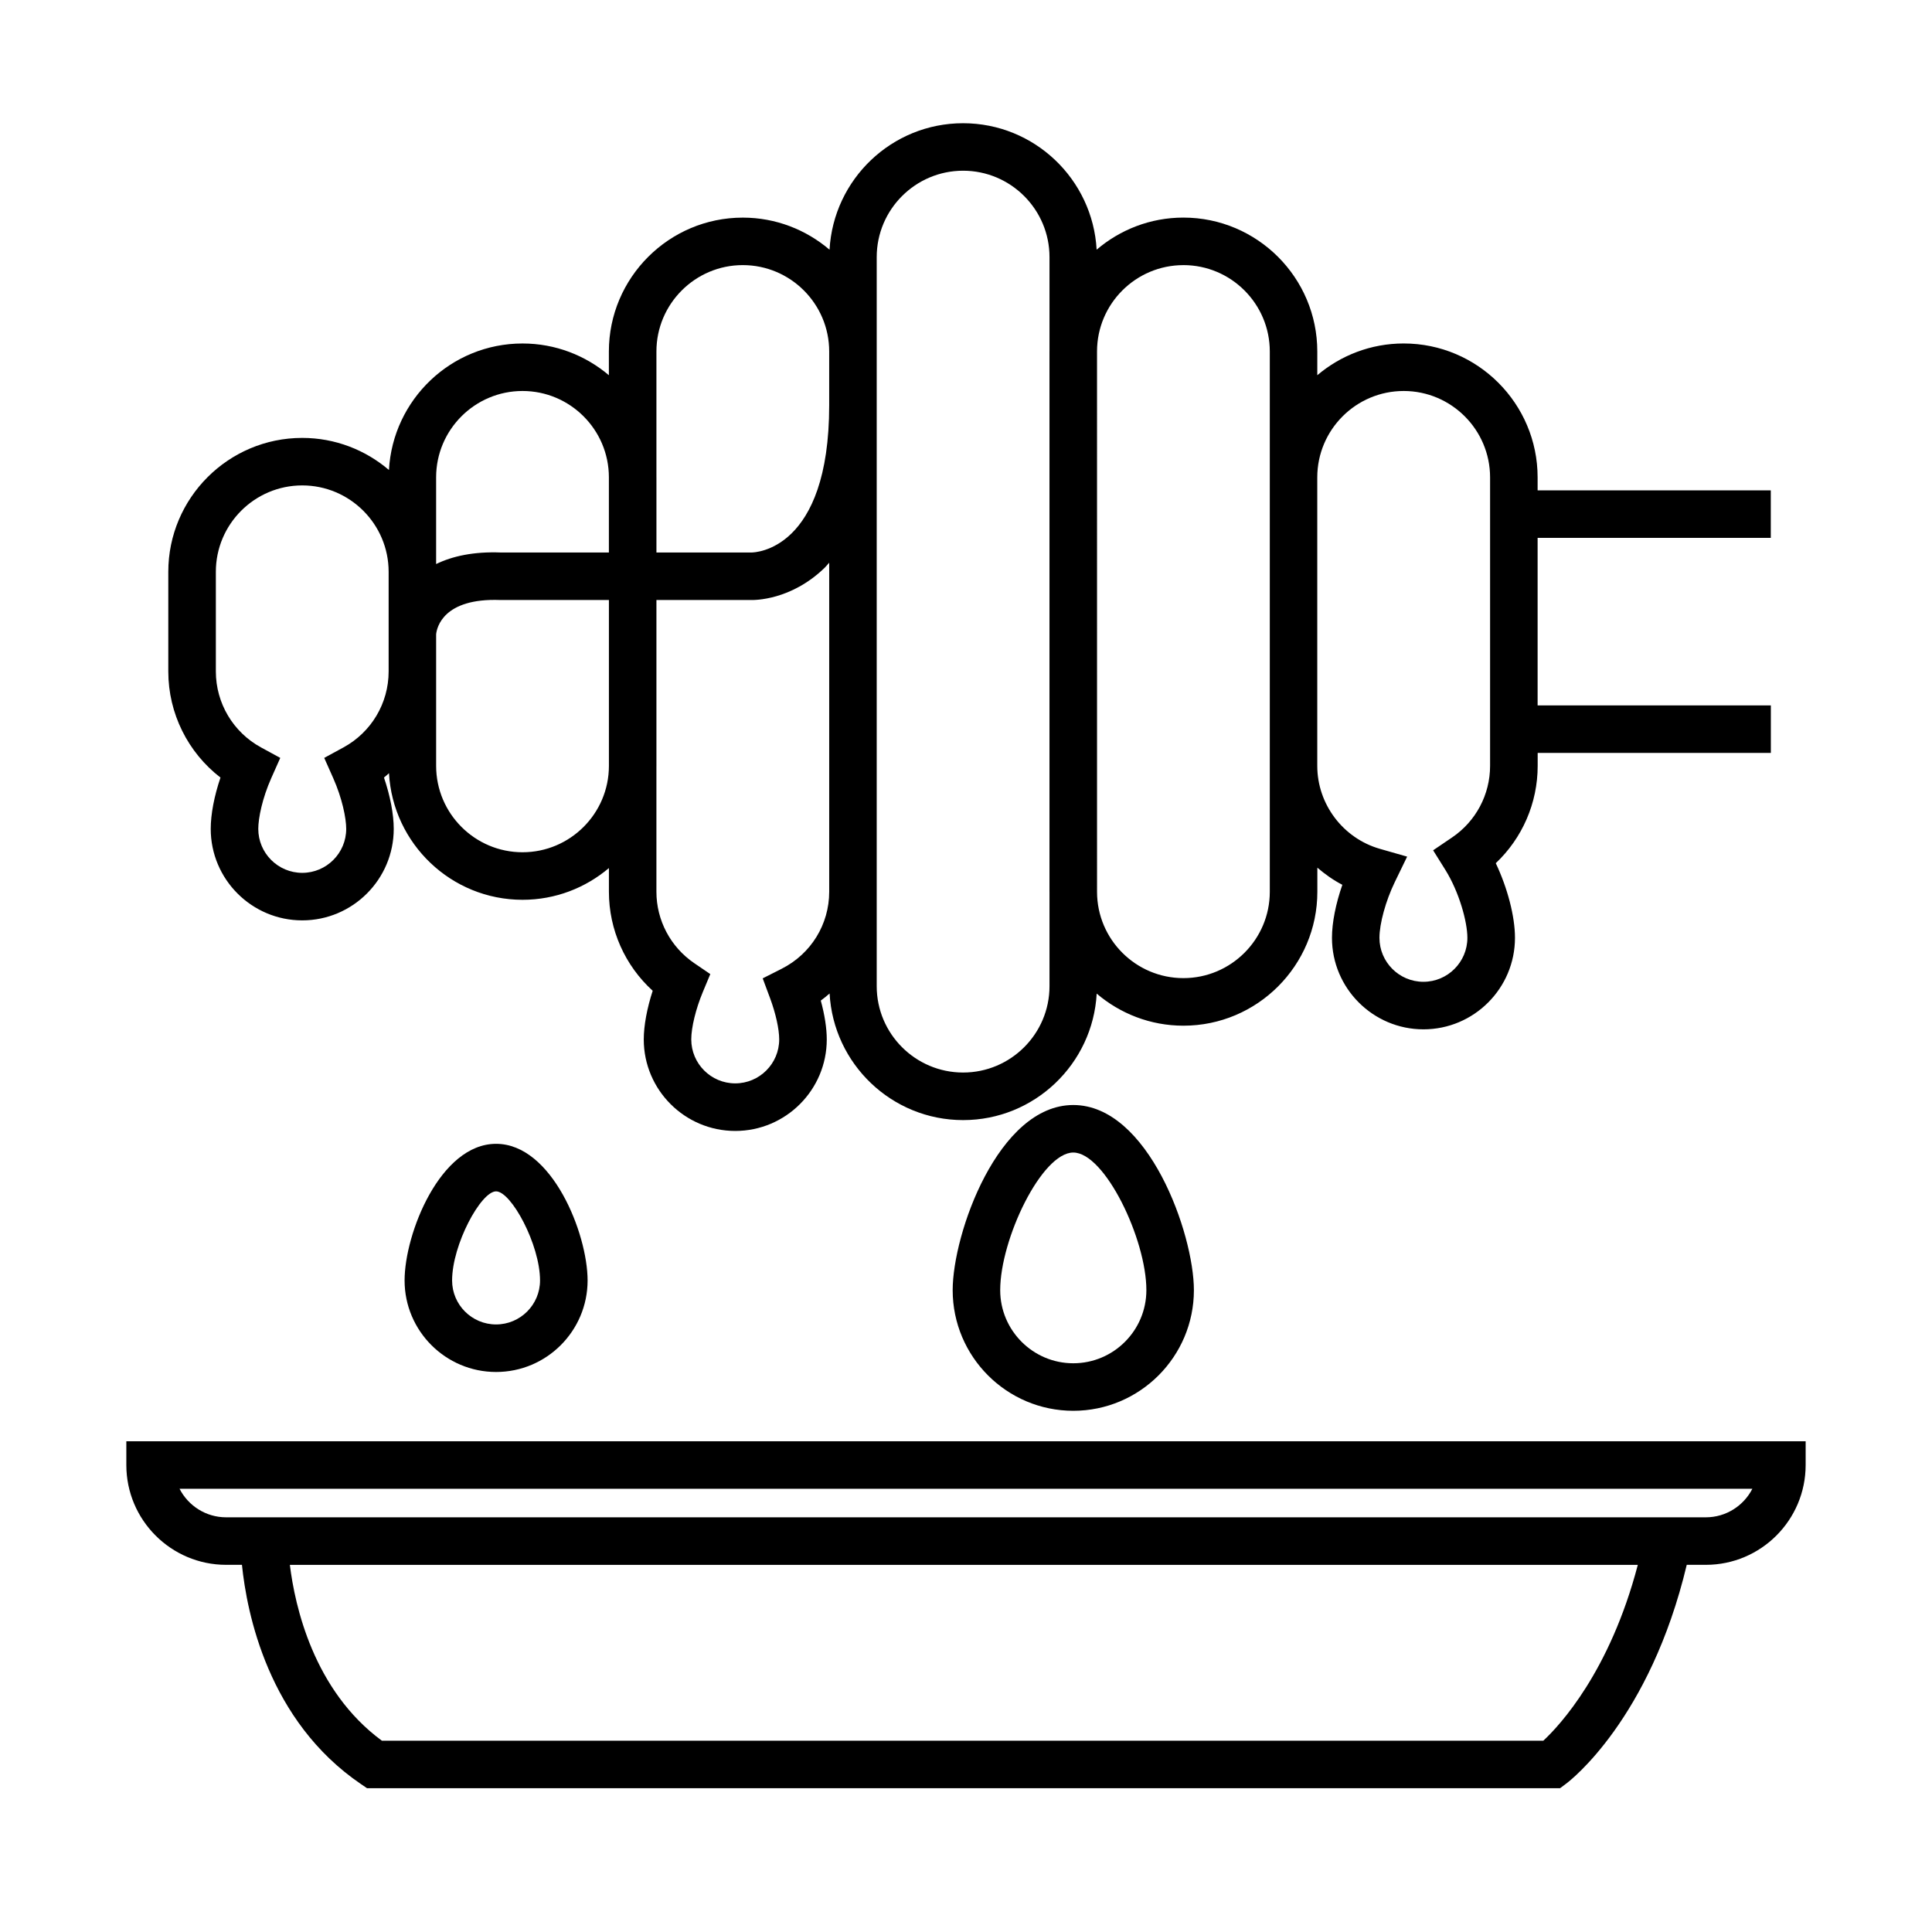 <?xml version="1.0" encoding="UTF-8"?>
<!-- The Best Svg Icon site in the world: iconSvg.co, Visit us! https://iconsvg.co -->
<svg fill="#000000" width="800px" height="800px" version="1.1" viewBox="144 144 512 512" xmlns="http://www.w3.org/2000/svg">
 <g>
  <path d="m251.22 483.34c0 13.367 10.879 24.25 24.25 24.25s24.25-10.879 24.25-24.25c0-12.434-9.441-36.215-24.25-36.215s-24.25 23.781-24.25 36.215zm35.895 0c0 6.422-5.231 11.652-11.652 11.652-6.422 0-11.652-5.223-11.652-11.652 0-9.5 7.637-23.617 11.652-23.617 4.016 0 11.652 14.117 11.652 23.617z"/>
  <path d="m428.43 436.84c-19.887 0-31.961 34.082-31.961 49.07 0 17.625 14.34 31.965 31.961 31.965 17.625 0 31.965-14.344 31.965-31.965-0.004-14.988-12.078-49.07-31.965-49.07zm0 68.441c-10.676 0-19.367-8.691-19.367-19.371 0-13.539 11.008-36.477 19.367-36.477s19.371 22.945 19.371 36.477c-0.004 10.684-8.691 19.371-19.371 19.371z"/>
  <path d="m202.43 350.06c-1.648 4.856-2.586 9.699-2.586 13.598 0 13.371 10.879 24.25 24.25 24.25s24.25-10.879 24.25-24.25c0-3.898-0.938-8.742-2.586-13.598 0.469-0.359 0.883-0.77 1.328-1.152 1.02 18.668 16.48 33.547 35.395 33.547 8.723 0 16.703-3.176 22.887-8.41v6.281c0 10.07 4.262 19.562 11.602 26.238-1.508 4.644-2.367 9.246-2.367 12.898 0 13.367 10.879 24.25 24.25 24.25 13.371 0 24.25-10.879 24.25-24.25 0-2.957-0.559-6.555-1.586-10.297 0.82-0.586 1.578-1.238 2.336-1.883 1.008 18.668 16.469 33.555 35.387 33.555 18.906 0 34.371-14.871 35.395-33.523 6.195 5.289 14.219 8.504 22.988 8.504 19.566 0 35.488-15.922 35.488-35.484v-6.394c2.031 1.734 4.223 3.301 6.625 4.543-1.742 4.988-2.75 10.02-2.75 14.051 0 13.367 10.879 24.25 24.25 24.25 13.371 0 24.25-10.879 24.25-24.25 0-5.707-1.996-13.25-5.09-19.781 7.031-6.648 11.105-15.941 11.105-25.785v-3.438h61.793v-12.594l-61.809 0.004v-44.395h61.793v-12.594l-61.793-0.004v-3.438c0-19.566-15.922-35.488-35.492-35.488-8.723 0-16.707 3.176-22.895 8.414v-6.289c0-19.566-15.922-35.484-35.488-35.484-8.766 0-16.785 3.215-22.988 8.504-1.031-18.652-16.484-33.512-35.395-33.512-18.906 0-34.359 14.867-35.387 33.52-6.203-5.289-14.223-8.504-22.992-8.504-19.566 0-35.488 15.922-35.488 35.484v6.281c-6.188-5.238-14.168-8.41-22.887-8.41-18.906 0-34.363 14.871-35.395 33.527-6.195-5.289-14.223-8.504-22.988-8.504-19.566 0-35.488 15.922-35.488 35.488v26.414c0.004 11.105 5.188 21.449 13.828 28.109zm80.047 19.797c-12.625 0-22.898-10.273-22.898-22.895v-34.859c0.172-1.785 1.875-9.652 16.984-9.094h28.805v43.996c-0.027 12.605-10.285 22.852-22.891 22.852zm68.672 30.879-5.027 2.539 1.965 5.281c1.48 3.984 2.41 8.16 2.41 10.898 0 6.422-5.231 11.652-11.652 11.652s-11.652-5.223-11.652-11.652c0-3.164 1.203-8.098 3.066-12.566l1.98-4.742-4.246-2.891c-6.281-4.273-10.035-11.352-10.035-18.934v-33.262c0-0.035 0.004-0.066 0.004-0.102v-43.945h24.945c1.062 0.035 10.73 0.082 19.609-8.52 0.438-0.422 0.816-0.922 1.234-1.371v87.203c-0.004 8.664-4.832 16.484-12.602 20.41zm164.84-153.12c12.625 0 22.898 10.273 22.898 22.895v76.457c0 7.598-3.762 14.691-10.07 18.965l-5.023 3.406 3.215 5.144c3.672 5.875 5.863 13.789 5.863 18.051 0 6.422-5.223 11.652-11.652 11.652-6.43 0-11.652-5.231-11.652-11.652 0-3.769 1.672-9.84 4.066-14.773l3.273-6.746-7.211-2.062c-9.773-2.793-16.605-11.836-16.605-21.984v-76.461c0.004-12.625 10.277-22.891 22.898-22.891zm-58.375-33.359c12.625 0 22.895 10.27 22.895 22.887v143.18c0 12.621-10.27 22.887-22.895 22.887-12.609 0-22.863-10.242-22.887-22.836l-0.004-143.27c0.02-12.602 10.277-22.844 22.891-22.844zm-81.277-2.121c0-12.621 10.273-22.895 22.895-22.895 12.621 0 22.895 10.273 22.895 22.895v24.914c0 0.031-0.004 0.066-0.004 0.098v143.17c0 0.031 0.004 0.066 0.004 0.102v24.93c0 12.621-10.273 22.883-22.895 22.883-12.621 0-22.895-10.262-22.895-22.883zm-35.488 2.121c12.621 0 22.895 10.27 22.895 22.887v14.23c0 38.555-19.711 39.047-20.641 39.047h-25.141v-19.914c0-0.031-0.004-0.066-0.004-0.102v-33.262c0-12.617 10.27-22.887 22.891-22.887zm-58.375 33.359c12.605 0 22.863 10.242 22.887 22.844v19.961h-28.57c-7.285-0.289-12.914 0.969-17.215 3.055v-22.973c0-12.621 10.273-22.887 22.898-22.887zm-81.273 47.918c0-12.625 10.273-22.895 22.895-22.895 12.621 0 22.895 10.273 22.895 22.895v26.414c0 8.395-4.586 16.102-11.965 20.121l-5.106 2.781 2.363 5.309c2.394 5.375 3.465 10.656 3.465 13.504 0 6.422-5.231 11.652-11.652 11.652-6.422 0-11.652-5.231-11.652-11.652 0-2.848 1.066-8.125 3.465-13.504l2.363-5.309-5.106-2.781c-7.375-4.019-11.965-11.73-11.965-20.121z"/>
  <path d="m177.48 525.95v6.297c0 14.586 11.863 26.449 26.449 26.449h4.191c1.285 12.656 6.898 41.359 31.547 58.109l1.602 1.09h316.16l1.672-1.25c0.941-0.699 22.148-17.008 31.906-57.949h5.059c14.586 0 26.449-11.863 26.449-26.449l0.004-6.297zm375.52 79.352h-307.8c-18.133-13.34-23.051-35.734-24.383-46.602h357.22c-7.41 28.297-20.68 42.547-25.039 46.602zm43.062-59.199h-392.14c-5.371 0-10.039-3.074-12.34-7.559h416.81c-2.297 4.488-6.965 7.559-12.336 7.559z"/>
 </g>
</svg>